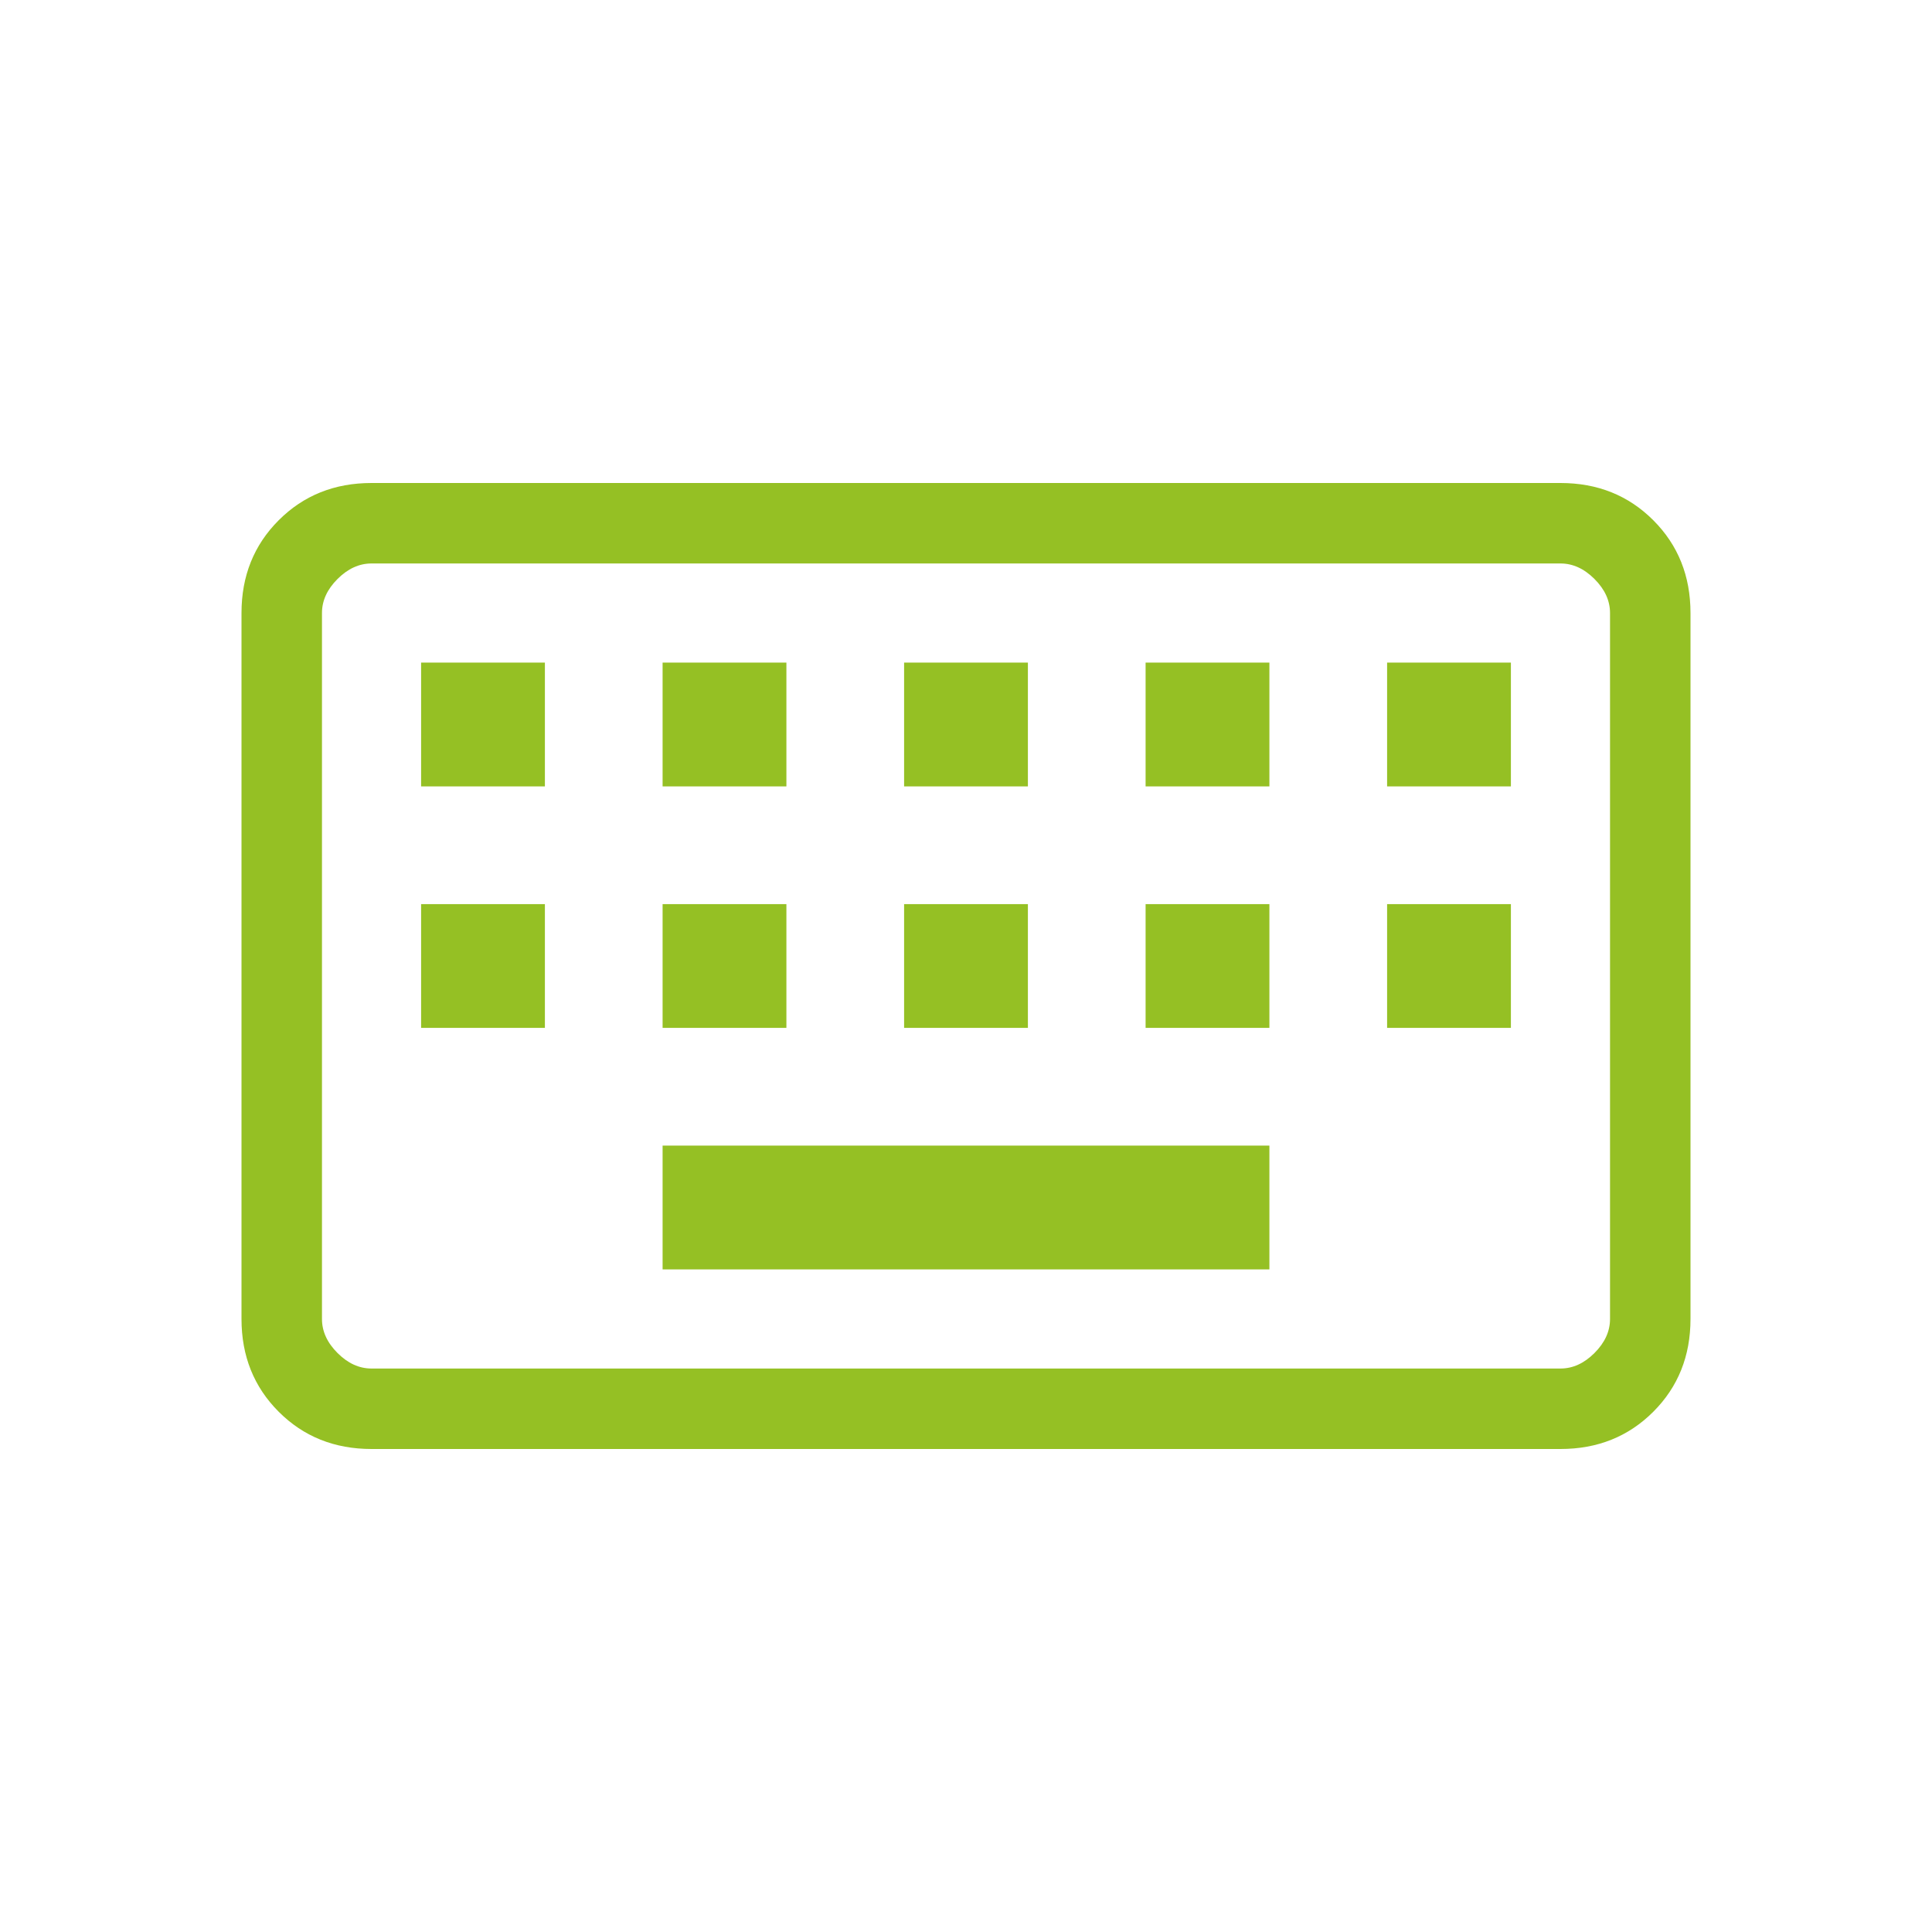 <svg width="26" height="26" viewBox="0 0 26 26" fill="none" xmlns="http://www.w3.org/2000/svg">
<mask id="mask0_6178_2498" style="mask-type:alpha" maskUnits="userSpaceOnUse" x="0" y="0" width="26" height="26">
<rect width="26" height="26" fill="#D9D9D9"/>
</mask>
<g mask="url(#mask0_6178_2498)">
<path d="M5 19.5C4.501 19.5 4.085 19.333 3.751 18.999C3.417 18.665 3.25 18.249 3.25 17.75V8.25C3.25 7.751 3.417 7.335 3.751 7.001C4.085 6.667 4.501 6.5 5 6.5H21C21.499 6.5 21.915 6.667 22.249 7.001C22.583 7.335 22.75 7.751 22.75 8.25V17.75C22.75 18.249 22.583 18.665 22.249 18.999C21.915 19.333 21.499 19.5 21 19.5H5ZM5 18.417H21C21.167 18.417 21.319 18.347 21.458 18.208C21.597 18.069 21.667 17.917 21.667 17.75V8.25C21.667 8.083 21.597 7.931 21.458 7.792C21.319 7.653 21.167 7.583 21 7.583H5C4.833 7.583 4.681 7.653 4.542 7.792C4.403 7.931 4.333 8.083 4.333 8.25V17.75C4.333 17.917 4.403 18.069 4.542 18.208C4.681 18.347 4.833 18.417 5 18.417ZM8.917 17.083H17.083V15.417H8.917V17.083ZM5.667 13.833H7.333V12.167H5.667V13.833ZM8.917 13.833H10.583V12.167H8.917V13.833ZM12.167 13.833H13.833V12.167H12.167V13.833ZM15.417 13.833H17.083V12.167H15.417V13.833ZM18.667 13.833H20.333V12.167H18.667V13.833ZM5.667 10.583H7.333V8.917H5.667V10.583ZM8.917 10.583H10.583V8.917H8.917V10.583ZM12.167 10.583H13.833V8.917H12.167V10.583ZM15.417 10.583H17.083V8.917H15.417V10.583ZM18.667 10.583H20.333V8.917H18.667V10.583Z" fill="#95C024"/>
</g>
</svg>
